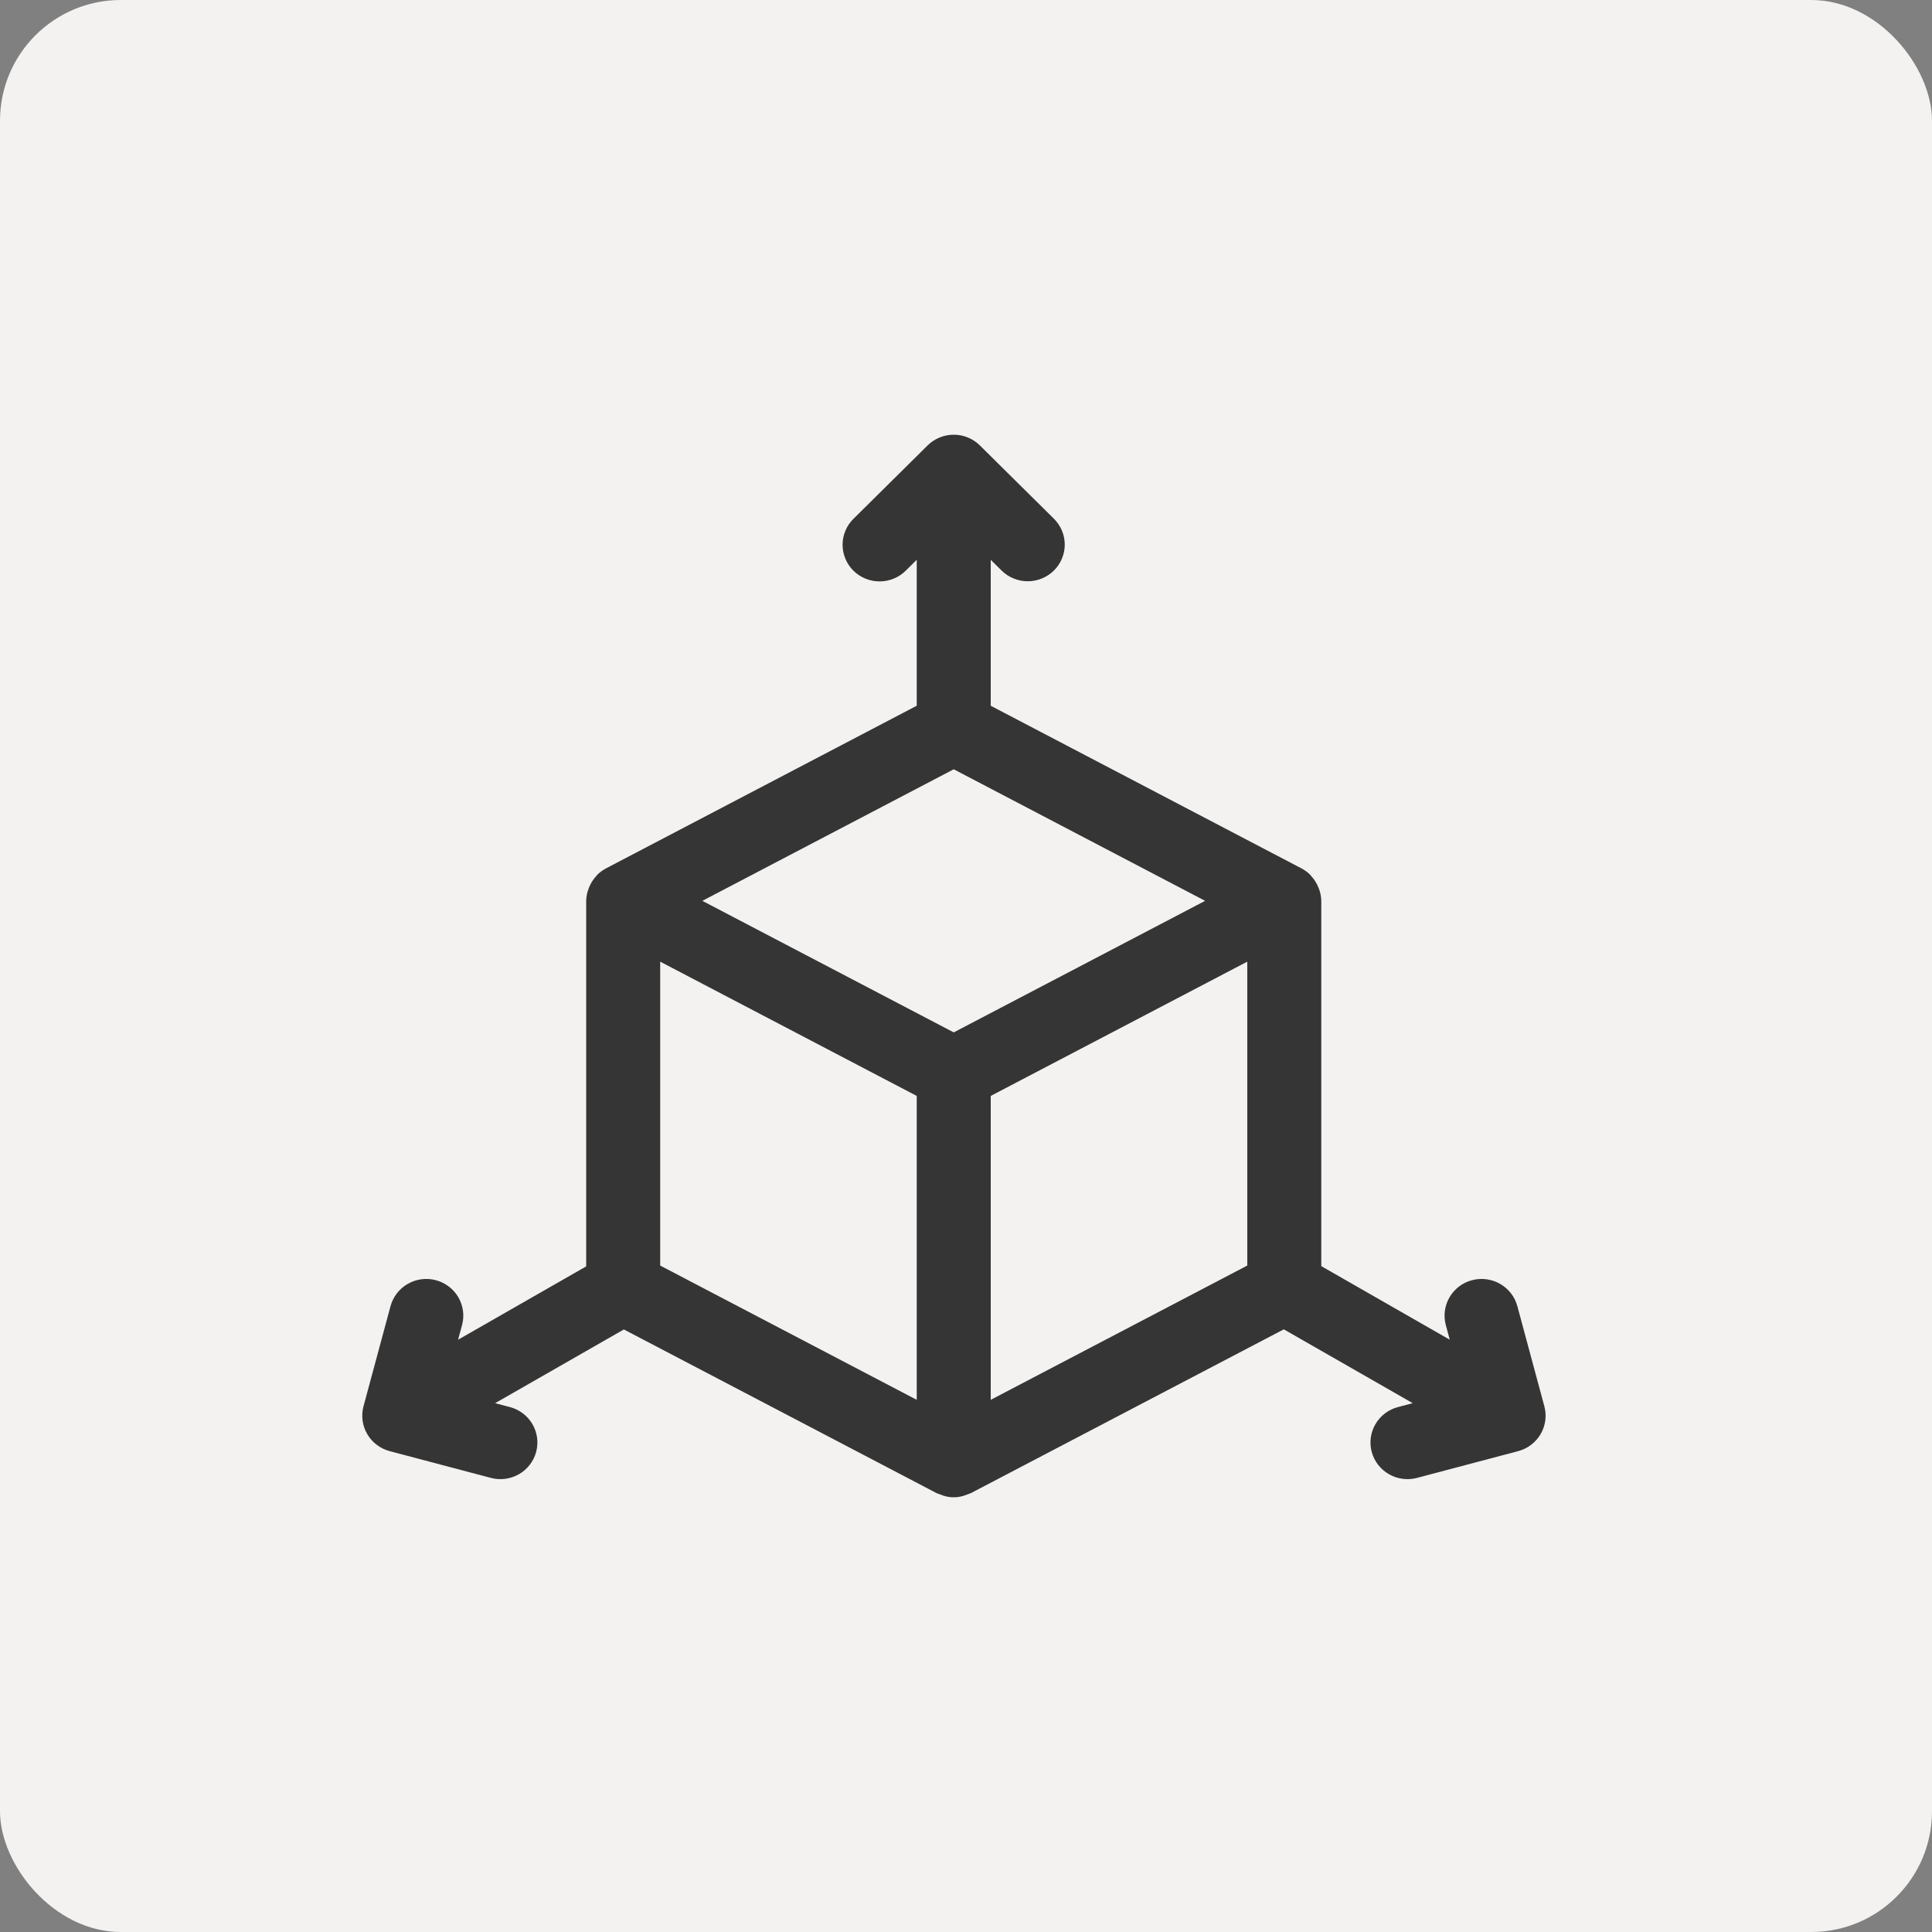 <svg width="80" height="80" viewBox="0 0 80 80" fill="none" xmlns="http://www.w3.org/2000/svg">
<rect x="0" y="0" width="80" height="80" fill="#808080" stroke="none"/>
<rect width="80" height="80" rx="5" fill="#F4F2F0"/>
<path d="M63.948 58.231L62.83 54.084C62.725 53.695 62.468 53.364 62.116 53.162C61.764 52.961 61.346 52.906 60.953 53.01C60.561 53.113 60.226 53.367 60.022 53.716C59.819 54.064 59.763 54.478 59.868 54.867L60.032 55.475L54.712 52.428V37.302C54.708 37.122 54.672 36.944 54.605 36.777C54.588 36.733 54.569 36.691 54.548 36.648C54.483 36.512 54.397 36.386 54.294 36.275C54.278 36.258 54.267 36.237 54.25 36.22C54.145 36.117 54.026 36.029 53.895 35.96L41.024 29.224V23.18L41.473 23.625C41.615 23.765 41.784 23.877 41.97 23.953C42.156 24.03 42.355 24.069 42.557 24.069C42.758 24.069 42.957 24.03 43.143 23.953C43.329 23.877 43.498 23.765 43.64 23.625C43.782 23.484 43.895 23.316 43.972 23.132C44.049 22.948 44.089 22.751 44.089 22.552C44.089 22.352 44.049 22.155 43.972 21.971C43.895 21.787 43.782 21.62 43.64 21.479L40.575 18.445C40.433 18.304 40.264 18.192 40.078 18.116C39.893 18.039 39.693 18 39.492 18C39.291 18 39.092 18.039 38.906 18.116C38.72 18.192 38.551 18.304 38.409 18.445L35.344 21.479C35.2 21.62 35.086 21.787 35.008 21.971C34.93 22.156 34.89 22.354 34.889 22.553C34.889 22.753 34.928 22.952 35.005 23.136C35.082 23.321 35.195 23.489 35.338 23.631C35.481 23.772 35.65 23.884 35.837 23.96C36.024 24.037 36.224 24.075 36.426 24.075C36.628 24.074 36.828 24.034 37.014 23.957C37.2 23.88 37.369 23.767 37.511 23.624L37.96 23.18V29.223L25.089 35.96C24.959 36.029 24.839 36.117 24.734 36.22C24.717 36.237 24.706 36.258 24.69 36.275C24.587 36.386 24.501 36.512 24.436 36.648C24.415 36.691 24.396 36.732 24.38 36.777C24.312 36.944 24.276 37.122 24.273 37.302V52.438L18.968 55.475L19.132 54.868C19.184 54.675 19.198 54.475 19.171 54.277C19.145 54.08 19.079 53.889 18.979 53.716C18.878 53.544 18.744 53.393 18.584 53.272C18.424 53.15 18.242 53.061 18.047 53.01C17.853 52.958 17.65 52.945 17.451 52.971C17.251 52.998 17.059 53.062 16.885 53.162C16.71 53.262 16.558 53.395 16.435 53.553C16.313 53.711 16.223 53.892 16.171 54.084L15.052 58.231C14.947 58.619 15.002 59.033 15.206 59.382C15.409 59.73 15.744 59.984 16.137 60.089L20.324 61.196C20.519 61.248 20.721 61.261 20.921 61.235C21.121 61.209 21.313 61.144 21.488 61.044C21.662 60.945 21.814 60.812 21.937 60.654C22.059 60.495 22.149 60.315 22.201 60.122C22.305 59.733 22.25 59.319 22.047 58.971C21.843 58.622 21.509 58.368 21.116 58.264L20.502 58.102L25.833 55.05L38.776 61.824C38.802 61.838 38.831 61.843 38.857 61.855C38.891 61.87 38.925 61.88 38.959 61.893C39.128 61.964 39.309 62 39.492 62C39.675 62 39.856 61.964 40.025 61.893C40.06 61.88 40.094 61.87 40.127 61.855C40.154 61.843 40.182 61.838 40.208 61.824L53.16 55.045L58.498 58.102L57.885 58.264C57.69 58.315 57.508 58.404 57.348 58.526C57.189 58.647 57.054 58.798 56.954 58.971C56.853 59.143 56.788 59.334 56.761 59.531C56.735 59.729 56.748 59.929 56.8 60.122C56.852 60.315 56.942 60.495 57.064 60.653C57.187 60.811 57.339 60.944 57.514 61.044C57.688 61.144 57.88 61.209 58.08 61.235C58.279 61.261 58.482 61.248 58.676 61.196L62.863 60.089C63.256 59.984 63.591 59.73 63.794 59.382C63.998 59.034 64.053 58.619 63.948 58.231ZM27.337 39.82L37.96 45.38V57.964L27.337 52.404V39.82ZM41.024 45.38L51.647 39.82V52.404L41.024 57.964V45.38ZM39.492 31.854L49.901 37.302L39.492 42.749L29.083 37.302L39.492 31.854Z" fill="#353535"/>
</svg>
